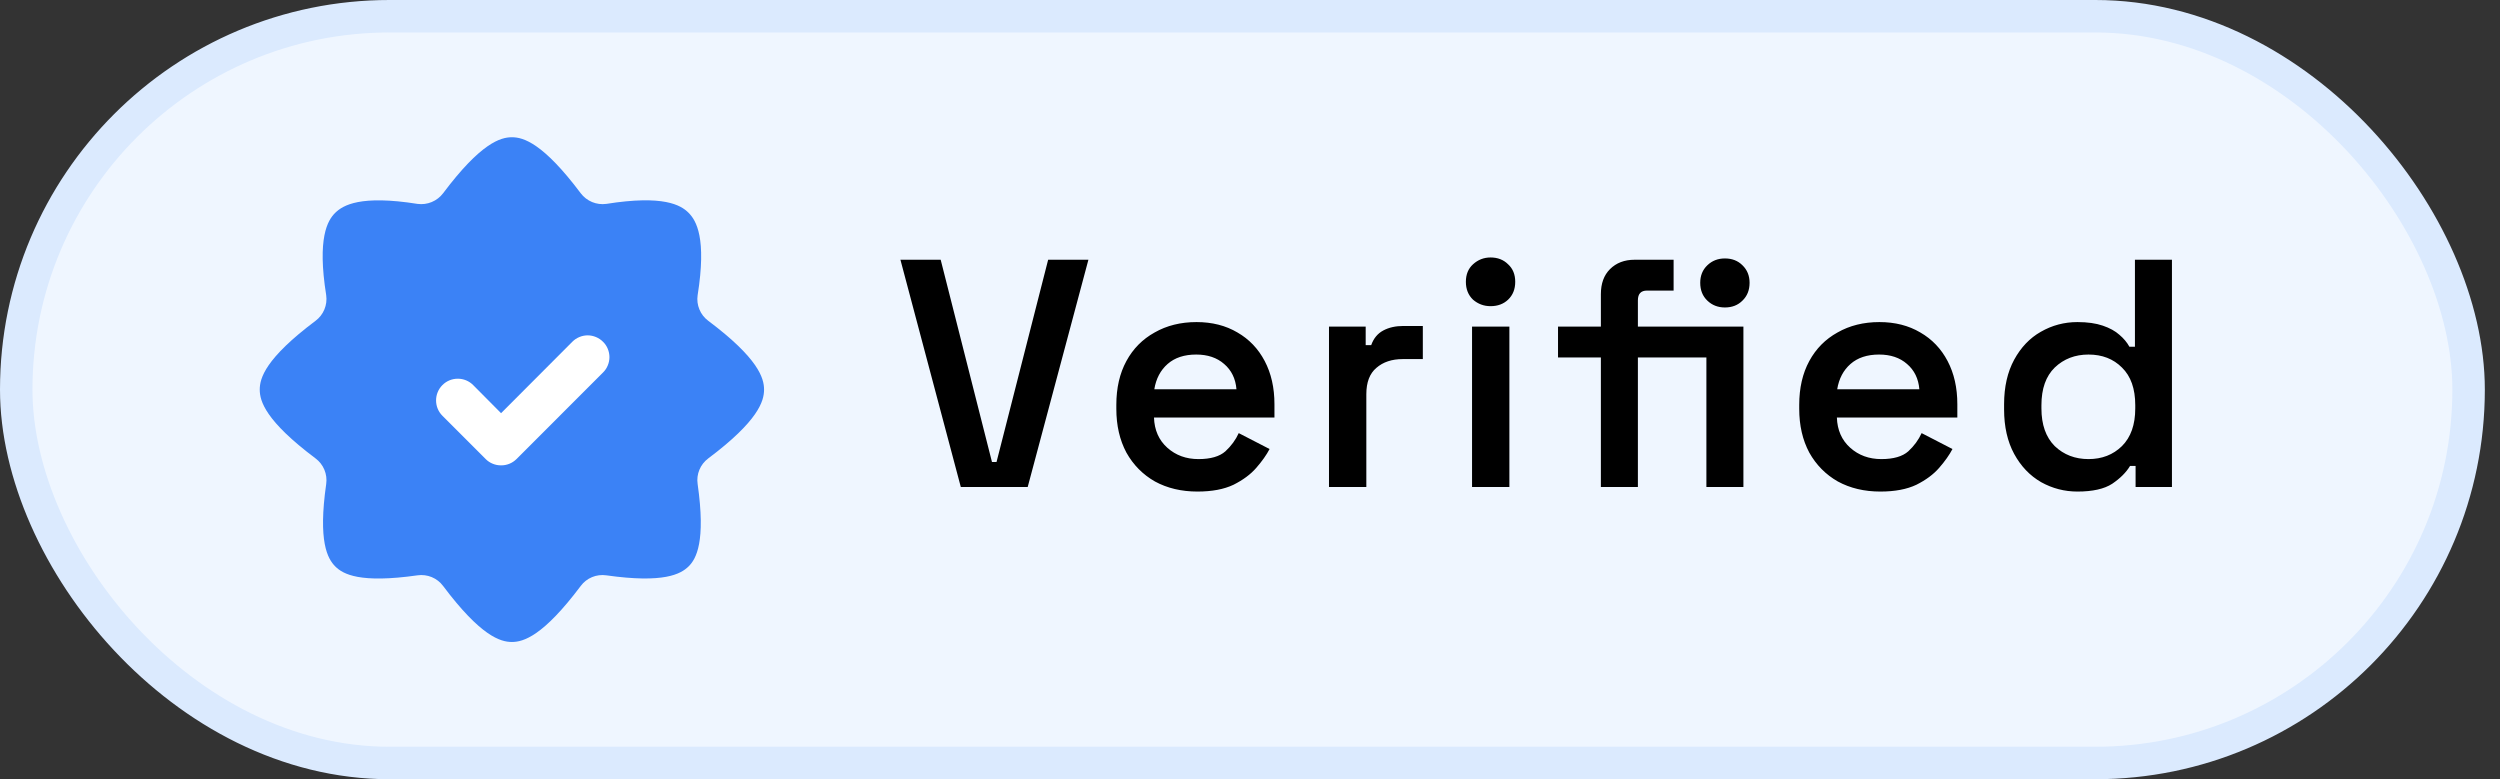 <svg width="77" height="24" viewBox="0 0 77 24" fill="none" xmlns="http://www.w3.org/2000/svg">
<rect x="0" y="0" width="77" height="24" fill="#333333" stroke="none"/>
<rect x="0.5" y="0.5" width="75.533" height="23" rx="11.5" fill="#EFF6FF"/>
<path d="M21.813 9.88C21.693 9.79 21.599 9.67 21.542 9.531C21.484 9.393 21.465 9.242 21.487 9.093C21.767 7.333 21.447 6.793 21.207 6.553C20.967 6.313 20.433 6 18.673 6.28C18.525 6.3 18.374 6.28 18.236 6.223C18.098 6.165 17.977 6.072 17.887 5.953C16.727 4.407 16.12 4.227 15.767 4.227C15.413 4.227 14.807 4.407 13.647 5.953C13.556 6.072 13.436 6.165 13.297 6.223C13.159 6.28 13.008 6.3 12.86 6.28C11.1 6 10.567 6.32 10.327 6.553C10.087 6.787 9.767 7.333 10.047 9.093C10.068 9.242 10.049 9.393 9.991 9.531C9.934 9.67 9.84 9.79 9.72 9.88C8.173 11.04 8 11.647 8 12C8 12.353 8.173 12.96 9.72 14.12C9.84 14.21 9.934 14.33 9.991 14.468C10.049 14.607 10.068 14.758 10.047 14.907C9.793 16.68 10.087 17.207 10.327 17.447C10.567 17.687 11.087 17.973 12.86 17.72C13.008 17.699 13.16 17.718 13.298 17.775C13.437 17.833 13.557 17.926 13.647 18.047C14.807 19.593 15.413 19.773 15.767 19.773C16.12 19.773 16.727 19.593 17.887 18.047C17.976 17.926 18.097 17.833 18.235 17.775C18.374 17.718 18.525 17.699 18.673 17.72C20.453 17.973 20.967 17.68 21.207 17.447C21.447 17.213 21.74 16.68 21.487 14.907C21.465 14.758 21.484 14.607 21.542 14.468C21.599 14.33 21.693 14.21 21.813 14.12C23.36 12.96 23.533 12.353 23.533 12C23.533 11.647 23.36 11.04 21.813 9.88Z" fill="#3B82F6"/>
<path d="M15.433 14.333C15.346 14.334 15.259 14.317 15.178 14.284C15.096 14.251 15.022 14.202 14.96 14.14L13.627 12.806C13.501 12.681 13.431 12.511 13.431 12.333C13.431 12.156 13.501 11.985 13.627 11.86C13.752 11.734 13.922 11.664 14.1 11.664C14.278 11.664 14.448 11.734 14.573 11.86L15.433 12.726L17.627 10.527C17.689 10.464 17.762 10.415 17.844 10.381C17.925 10.347 18.012 10.329 18.1 10.329C18.188 10.329 18.275 10.347 18.356 10.381C18.438 10.415 18.511 10.464 18.573 10.527C18.636 10.588 18.686 10.662 18.719 10.743C18.753 10.825 18.771 10.912 18.771 11C18.771 11.088 18.753 11.175 18.719 11.256C18.686 11.338 18.636 11.411 18.573 11.473L15.907 14.14C15.844 14.202 15.771 14.251 15.689 14.284C15.608 14.317 15.521 14.334 15.433 14.333Z" fill="white"/>
<path d="M29.593 15L27.733 8H28.973L30.553 14.23H30.693L32.283 8H33.523L31.653 15H29.593ZM36.883 15.14C36.389 15.14 35.953 15.037 35.573 14.83C35.199 14.617 34.906 14.32 34.693 13.94C34.486 13.553 34.383 13.103 34.383 12.59V12.47C34.383 11.95 34.486 11.5 34.693 11.12C34.899 10.74 35.189 10.447 35.563 10.24C35.936 10.027 36.366 9.92 36.853 9.92C37.333 9.92 37.753 10.027 38.113 10.24C38.473 10.447 38.753 10.74 38.953 11.12C39.153 11.5 39.253 11.943 39.253 12.45V12.86H35.543C35.556 13.247 35.693 13.557 35.953 13.79C36.213 14.023 36.533 14.14 36.913 14.14C37.286 14.14 37.563 14.06 37.743 13.9C37.923 13.733 38.059 13.547 38.153 13.34L39.103 13.83C39.009 14.01 38.873 14.203 38.693 14.41C38.519 14.61 38.286 14.783 37.993 14.93C37.699 15.07 37.329 15.14 36.883 15.14ZM35.553 11.99H38.083C38.056 11.663 37.929 11.403 37.703 11.21C37.483 11.017 37.196 10.92 36.843 10.92C36.476 10.92 36.183 11.017 35.963 11.21C35.743 11.403 35.606 11.663 35.553 11.99ZM40.933 15V10.06H42.063V10.63H42.233C42.306 10.423 42.43 10.273 42.603 10.18C42.776 10.087 42.983 10.04 43.223 10.04H43.823V11.06H43.203C42.87 11.06 42.6 11.15 42.393 11.33C42.187 11.503 42.083 11.773 42.083 12.14V15H40.933ZM45.339 15V10.06H46.489V15H45.339ZM45.909 9.43C45.703 9.43 45.523 9.363 45.369 9.23C45.223 9.09 45.149 8.907 45.149 8.68C45.149 8.453 45.223 8.273 45.369 8.14C45.523 8 45.703 7.93 45.909 7.93C46.129 7.93 46.309 8 46.449 8.14C46.596 8.273 46.669 8.453 46.669 8.68C46.669 8.907 46.596 9.09 46.449 9.23C46.309 9.363 46.129 9.43 45.909 9.43ZM49.307 15V11.01H47.987V10.06H49.307V9.06C49.307 8.733 49.4 8.477 49.587 8.29C49.78 8.097 50.033 8 50.347 8H51.547V8.95H50.727C50.54 8.95 50.447 9.05 50.447 9.25V10.06H52.557V11.01H50.447V15H49.307ZM52.557 15V10.06H53.697V15H52.557ZM53.127 9.47C52.913 9.47 52.733 9.4 52.587 9.26C52.44 9.12 52.367 8.937 52.367 8.71C52.367 8.49 52.44 8.31 52.587 8.17C52.733 8.03 52.913 7.96 53.127 7.96C53.347 7.96 53.527 8.03 53.667 8.17C53.813 8.31 53.887 8.49 53.887 8.71C53.887 8.937 53.813 9.12 53.667 9.26C53.527 9.4 53.347 9.47 53.127 9.47ZM57.916 15.14C57.422 15.14 56.986 15.037 56.606 14.83C56.232 14.617 55.939 14.32 55.726 13.94C55.519 13.553 55.416 13.103 55.416 12.59V12.47C55.416 11.95 55.519 11.5 55.726 11.12C55.932 10.74 56.222 10.447 56.596 10.24C56.969 10.027 57.399 9.92 57.886 9.92C58.366 9.92 58.786 10.027 59.146 10.24C59.506 10.447 59.786 10.74 59.986 11.12C60.186 11.5 60.286 11.943 60.286 12.45V12.86H56.576C56.589 13.247 56.726 13.557 56.986 13.79C57.246 14.023 57.566 14.14 57.946 14.14C58.319 14.14 58.596 14.06 58.776 13.9C58.956 13.733 59.092 13.547 59.186 13.34L60.136 13.83C60.042 14.01 59.906 14.203 59.726 14.41C59.552 14.61 59.319 14.783 59.026 14.93C58.732 15.07 58.362 15.14 57.916 15.14ZM56.586 11.99H59.116C59.089 11.663 58.962 11.403 58.736 11.21C58.516 11.017 58.229 10.92 57.876 10.92C57.509 10.92 57.216 11.017 56.996 11.21C56.776 11.403 56.639 11.663 56.586 11.99ZM63.986 15.14C63.586 15.14 63.213 15.043 62.866 14.85C62.52 14.65 62.243 14.36 62.036 13.98C61.83 13.6 61.726 13.143 61.726 12.61V12.45C61.726 11.917 61.83 11.46 62.036 11.08C62.243 10.7 62.516 10.413 62.856 10.22C63.203 10.02 63.58 9.92 63.986 9.92C64.293 9.92 64.553 9.957 64.766 10.03C64.98 10.103 65.15 10.197 65.276 10.31C65.41 10.423 65.513 10.547 65.586 10.68H65.756V8H66.896V15H65.776V14.35H65.606C65.486 14.55 65.303 14.733 65.056 14.9C64.81 15.06 64.453 15.14 63.986 15.14ZM64.326 14.14C64.74 14.14 65.083 14.007 65.356 13.74C65.63 13.467 65.766 13.08 65.766 12.58V12.48C65.766 11.973 65.63 11.587 65.356 11.32C65.09 11.053 64.746 10.92 64.326 10.92C63.913 10.92 63.566 11.053 63.286 11.32C63.013 11.587 62.876 11.973 62.876 12.48V12.58C62.876 13.08 63.013 13.467 63.286 13.74C63.566 14.007 63.913 14.14 64.326 14.14Z" fill="black"/>
<rect x="0.5" y="0.5" width="75.533" height="23" rx="11.5" stroke="#DBEAFE"/>
</svg>

